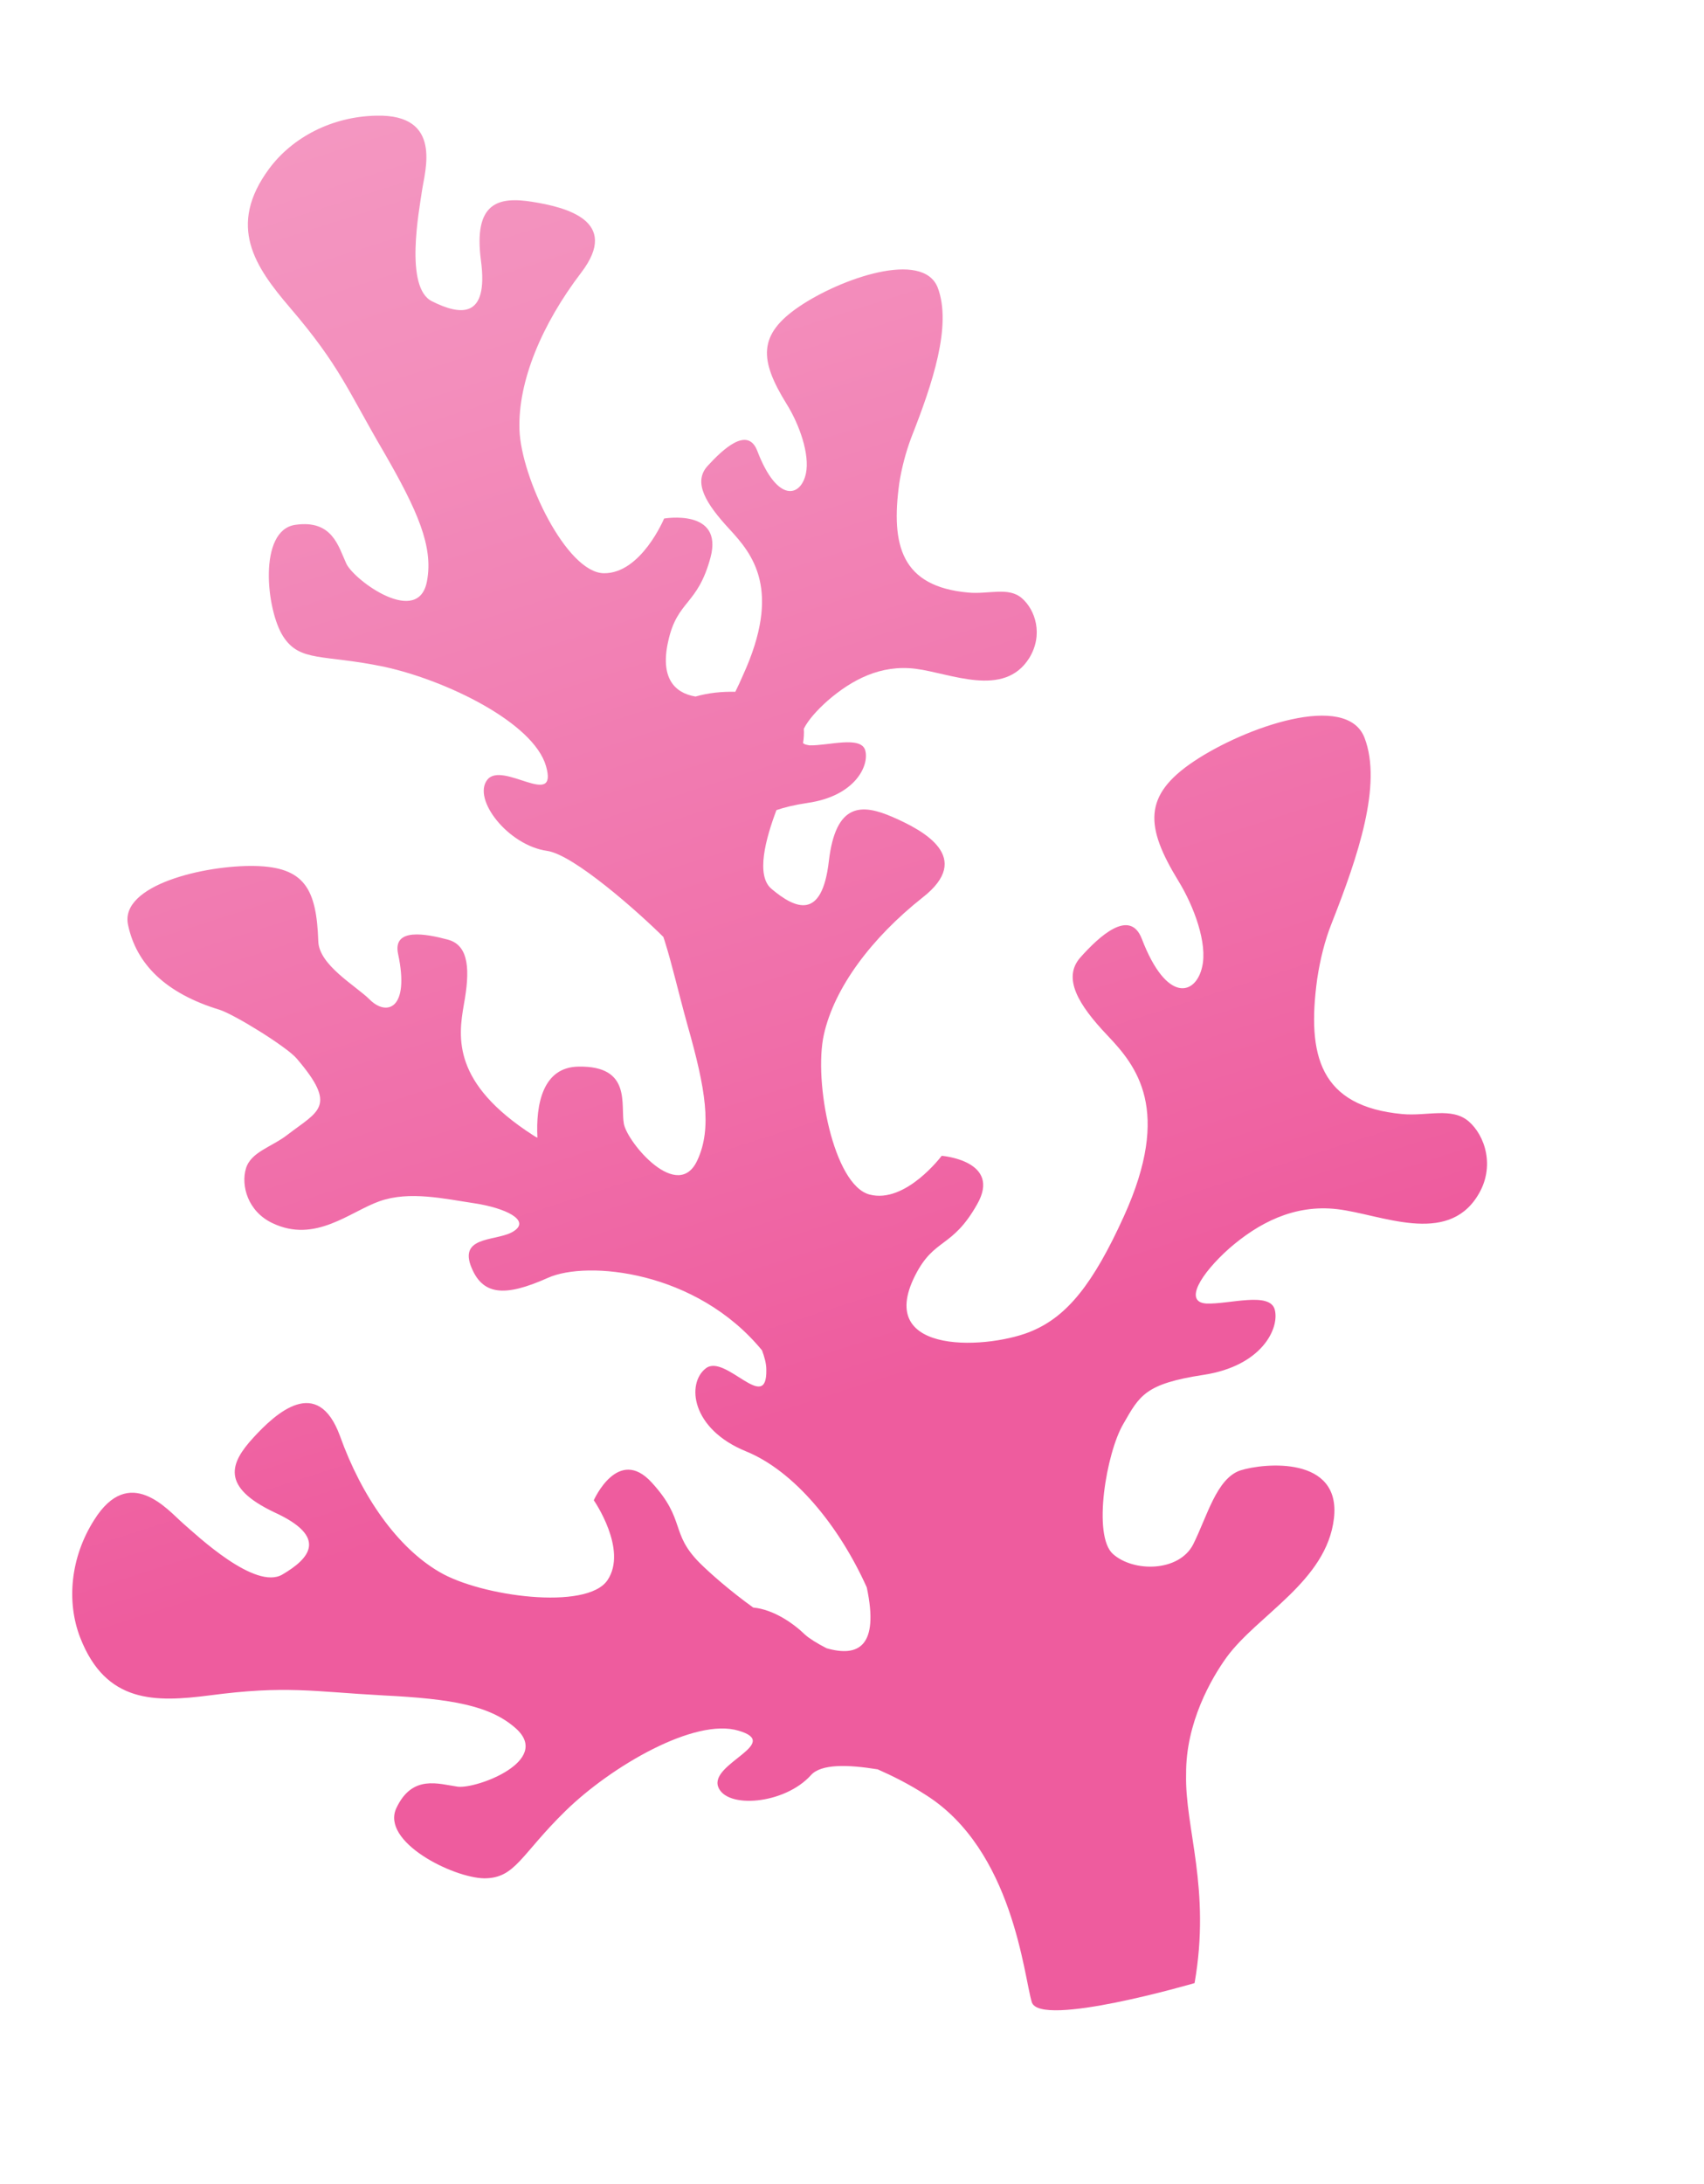 <?xml version="1.0" encoding="UTF-8"?> <svg xmlns="http://www.w3.org/2000/svg" width="708" height="907" viewBox="0 0 708 907" fill="none"> <g filter="url(#filter0_d_213_98)"> <path fill-rule="evenodd" clip-rule="evenodd" d="M486.333 819.65C486.333 819.65 422.025 838.432 418.7 827.557C415.375 816.682 410.919 764.368 374.619 741.479C367.614 736.95 360.837 733.602 354.669 730.872C342.263 728.856 331.167 728.547 326.932 733.285C316.033 745.435 291.651 747.445 288.363 738.033C285.03 728.385 315.075 720.136 296.882 714.825C278.645 709.279 243.841 729.718 225.06 748.045C206.28 766.372 204.229 776.079 191.242 776.135C178.209 775.955 148.089 760.94 154.703 746.921C161.317 732.903 172.151 736.938 180.218 738.076C188.24 738.978 219.111 727.385 204.516 714.029C193.816 704.332 177.589 701.583 149.359 700.17C119.618 698.559 109.058 695.941 77.01 700.166C54.511 703.038 34.012 703.563 23.339 676.218C17.493 661.174 19.321 642.689 29.108 627.322C43.72 603.919 59.691 623.135 65.887 628.555C72.084 633.976 96.06 656.548 107.297 649.968C118.535 643.389 126.625 634.476 104.028 624.135C81.623 613.512 85.61 603.676 95.127 593.262C104.644 582.849 121.943 567.014 131.26 592.415C140.295 617.626 155.166 638.769 172.57 648.888C189.737 659.052 233.803 665.004 242.392 652.32C250.98 639.636 236.718 619.11 236.718 619.11C236.718 619.11 246.792 596.337 260.806 611.765C275.102 627.384 268.265 632.624 280.74 645.164C285.29 649.677 293.552 656.904 302.95 663.666C311.445 664.477 319.669 670.241 324.501 674.944C326.284 676.561 329.623 678.612 333.435 680.571C346.679 684.386 355.353 679.772 350.138 655.294C338.557 629.595 319.965 606.964 299.998 598.81C277.111 589.505 275.164 570.523 283.282 564.3C291.401 558.078 308.839 583.627 308.402 564.843C308.419 562.389 307.635 559.6 306.615 556.857C279.36 523.646 233.911 519.43 217.663 526.731C199.378 534.916 190.128 534.006 185.492 521.423C181.093 508.795 197.601 511.735 203.82 507.104C210.084 502.71 200.059 497.784 187.416 495.813C174.537 493.888 160.157 490.537 147.754 494.891C135.351 499.245 120.997 512.552 103.158 503.988C92.897 499.108 90.09 488.377 92.169 481.36C94.248 474.343 102.951 472.418 109.551 467.224C122.37 457.399 130.363 455.611 113.264 435.632C109.141 430.792 87.416 417.342 81.149 415.366C59 408.614 46.616 396.546 43.188 380.055C39.76 363.564 75.189 355.256 95.87 355.675C116.552 356.095 121.495 365.187 122.243 386.852C122.457 396.857 137.84 405.405 143.609 411.152C150.598 418.135 160.346 415.274 155.405 392.213C153.025 381.156 167.033 383.843 176.083 386.262C185.134 388.681 185.248 399.441 182.745 413.156C180.287 427.107 178.032 445.921 211.366 467.422C211.93 467.803 212.495 468.184 213.295 468.52C212.588 454.689 215.481 439.183 230.405 438.998C252.651 438.626 247.721 455.015 249.225 462.811C250.73 470.607 271.761 495.707 279.818 477.735C285.86 464.562 283.232 448.406 275.625 421.695C271.57 407.04 269.419 397.163 266.23 386.997L265.629 385.153C255.311 374.892 228.369 350.932 217.282 349.396C201.146 347.119 186.167 327.957 192.456 319.882C198.746 311.807 222.075 332.299 216.864 314.191C211.652 296.084 175.41 278.575 149.805 272.979C124.247 267.621 114.635 271.191 107.627 260.291C100.618 249.392 97.164 216.243 112.669 213.986C128.174 211.729 130.599 223.022 133.95 230.217C137.537 237.366 164.039 256.51 167.431 237.232C170.079 222.999 163.524 208.092 149.524 183.839C134.541 158.306 131.353 148.14 110.459 123.748C95.889 106.711 84.294 89.836 101.789 66.121C111.514 52.973 128.007 44.399 146.333 44.047C174.153 43.334 166.481 67.113 165.339 75.175C164.197 83.237 157.929 115.566 169.555 121.164C181.226 126.998 193.068 128.633 189.836 104.262C186.605 79.892 197.199 77.602 211.115 79.817C225.031 82.032 247.943 87.657 231.502 109.208C215.061 130.759 205.168 154.477 205.833 174.442C206.498 194.407 225.399 233.886 240.887 234.082C256.376 234.279 265.932 211.361 265.932 211.361C265.932 211.361 290.613 207.088 285.23 227.485C279.802 247.646 271.46 245.09 267.658 262.241C264.201 277.366 270.107 283.822 278.975 285.296C284.322 283.774 289.851 283.197 295.517 283.329C296.571 281.165 297.625 279.001 298.633 276.601C315.031 240.846 302.618 226.089 293.009 215.692C283.4 205.294 277.747 196.339 284.028 189.49C290.309 182.642 300.672 172.801 304.661 183.303C313.058 205.206 322.806 202.345 324.856 192.638C326.516 184.721 322.163 172.329 316.838 163.8C305.442 145.416 304.9 134.984 322.029 123.347C339.157 111.71 373.384 99.713 379.603 115.421C385.587 131.174 377.486 155.281 368.594 177.825C366.333 183.898 364.635 190.351 363.647 196.668C360.068 222.598 364.578 239.615 392.282 242.11C400.777 242.921 408.97 239.624 414.556 244.427C420.143 249.23 423.613 259.587 417.643 269.315C407.138 286.045 385.014 275.613 370.435 273.771C355.855 271.929 343.862 278.409 333.981 286.932C329.372 291.007 325.754 295.136 323.982 298.663C324.111 300.599 324.002 302.58 323.658 304.607C324.268 305.224 325.023 305.324 326.296 305.568C333.945 305.807 347.812 301.416 349.516 307.703C351.22 313.99 345.324 326.645 325.517 329.487C320.033 330.301 315.823 331.358 312.604 332.47C308.226 344.096 303.869 359.64 310.583 365.205C320.537 373.575 331.508 378.319 334.369 353.753C337.231 329.187 348.136 329.778 360.989 335.383C373.843 340.989 394.639 352.168 373.32 368.779C352.047 385.627 336.651 406.241 332.314 425.701C327.977 445.161 336.275 488.157 351.265 492.125C366.255 496.093 381.269 476.043 381.269 476.043C381.269 476.043 406.426 478.049 395.958 496.242C385.536 514.671 378.249 509.951 370.253 525.707C353.018 559.663 402.155 556.306 419.304 548.585C433.325 542.449 444.086 529.59 456.986 501.126C477.127 456.807 462.093 438.636 450.091 426.004C438.088 413.373 431.271 402.192 438.933 393.607C446.596 385.022 459.477 372.98 464.44 385.989C474.785 412.907 486.852 409.353 489.484 397.573C491.771 387.821 486.115 372.494 479.671 361.976C465.708 339.187 464.946 326.347 486.012 312.235C507.077 298.122 549.541 283.066 556.964 302.462C564.386 321.858 554.215 351.755 543.351 379.336C540.372 386.772 538.475 394.734 537.288 402.56C532.911 434.524 538.434 455.512 572.65 458.71C582.891 459.674 593.166 455.731 600.208 461.723C606.968 467.524 611.459 480.625 603.962 492.608C591.067 513.475 563.767 500.366 545.695 498.218C527.622 496.07 512.738 504.088 500.766 514.485C488.839 525.118 481.769 536.775 491.21 537.403C500.605 537.795 517.691 532.292 519.669 539.997C521.646 547.702 514.36 563.32 490.061 567.03C465.762 570.739 463.509 575.585 456.721 587.431C449.697 599.324 443.839 633.78 452.428 641.433C461.018 649.087 479.862 648.881 485.749 637.453C491.591 625.789 495.43 610.1 505.324 606.721C515.263 603.577 547.302 600.579 544.241 626.654C541.18 652.729 512.703 666.557 499.688 684.261C493.299 693.09 482.64 711.565 482.824 732.848C482.244 755.258 493.216 780.34 486.333 819.65Z" fill="url(#paint0_linear_213_98)"></path> </g> <defs> <filter id="filter0_d_213_98" x="0" y="0" width="707.924" height="907" filterUnits="userSpaceOnUse" color-interpolation-filters="sRGB"> <feFlood flood-opacity="0" result="BackgroundImageFix"></feFlood> <feColorMatrix in="SourceAlpha" type="matrix" values="0 0 0 0 0 0 0 0 0 0 0 0 0 0 0 0 0 0 127 0" result="hardAlpha"></feColorMatrix> <feOffset dx="10" dy="4"></feOffset> <feGaussianBlur stdDeviation="7.5"></feGaussianBlur> <feComposite in2="hardAlpha" operator="out"></feComposite> <feColorMatrix type="matrix" values="0 0 0 0 0 0 0 0 0 0 0 0 0 0 0 0 0 0 0.25 0"></feColorMatrix> <feBlend mode="normal" in2="BackgroundImageFix" result="effect1_dropShadow_213_98"></feBlend> <feBlend mode="normal" in="SourceGraphic" in2="effect1_dropShadow_213_98" result="shape"></feBlend> </filter> <linearGradient id="paint0_linear_213_98" x1="320.179" y1="584.492" x2="130.292" y2="-7.672" gradientUnits="userSpaceOnUse"> <stop stop-color="#EE5C9E"></stop> <stop offset="0.245" stop-color="#F06EA9"></stop> <stop offset="0.73" stop-color="#F38EBC"></stop> <stop offset="1" stop-color="#F49AC3"></stop> </linearGradient> </defs> </svg> 